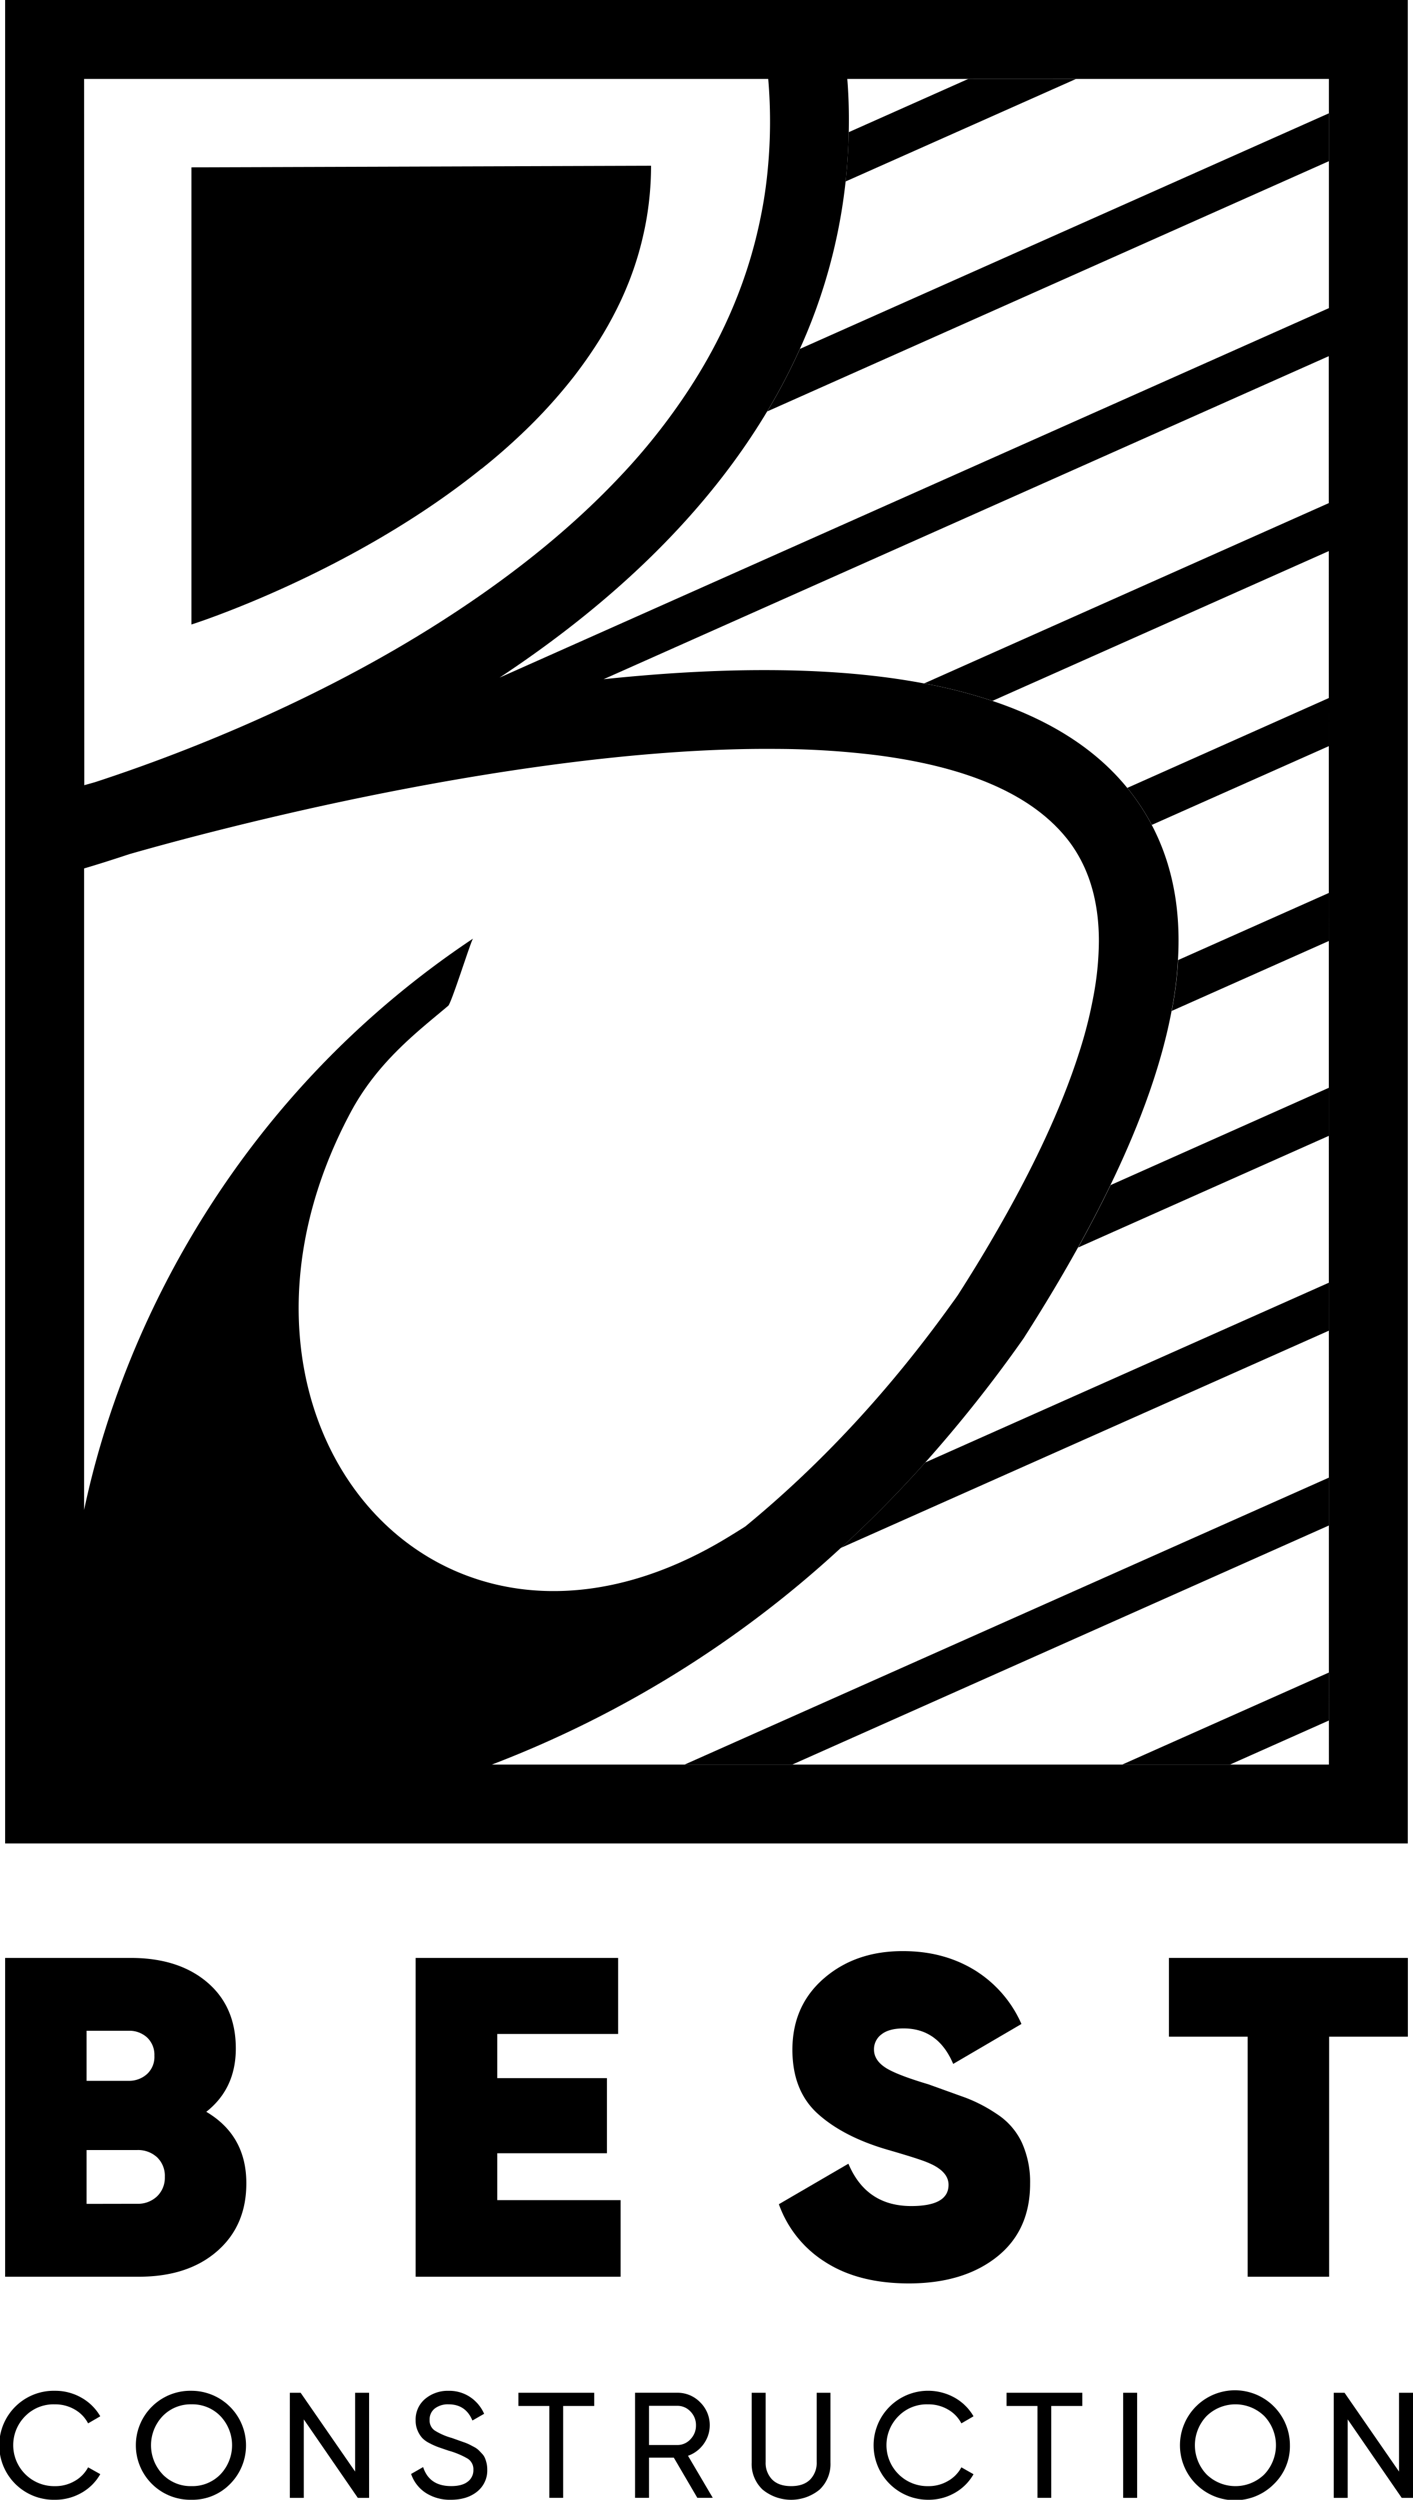 <svg xmlns="http://www.w3.org/2000/svg" viewBox="0 0 551.27 975.01"><g id="Layer_2" data-name="Layer 2"><g id="Layer_1-2" data-name="Layer 1"><g><g><path d="M80.48,823.68q15.63,9.23,15.63,27.88,0,16.52-11.36,26.45T54.38,888H2V763.66H51q18.65,0,29.83,9.5T92,799Q92,814.62,80.48,823.68ZM50.12,792.07H33.78V811.6H50.12A10.48,10.48,0,0,0,57.31,809a9.08,9.08,0,0,0,2.93-7.19,9.31,9.31,0,0,0-2.84-7.11A10.25,10.25,0,0,0,50.12,792.07Zm3.37,67.48a10.78,10.78,0,0,0,7.82-2.93,10.07,10.07,0,0,0,3-7.55,10,10,0,0,0-3-7.63,10.94,10.94,0,0,0-7.82-2.85H33.78v21Z"></path><path d="M194,858.13h48.12V888H162.16V763.66h79v29.65H194v17.23h42.79v29.3H194Z"></path><path d="M354.65,890.62q-19.71,0-32.67-8.34a44.07,44.07,0,0,1-18.11-22.56L331,843.92q6.93,16.51,24.51,16.52,14.55,0,14.56-8.28,0-5.46-8.4-8.8-3.54-1.47-15.57-4.94-17.06-5-27-13.94t-9.95-25q0-17.22,12.34-27.88T352.34,761q15.63,0,27.7,7.29a46.77,46.77,0,0,1,18.47,21.13L371.88,805q-5.86-13.85-19.36-13.85c-3.79,0-6.66.78-8.61,2.32a7.21,7.21,0,0,0-2.93,5.89c0,2.74,1.44,5.07,4.34,7s8.54,4.11,16.93,6.61l14.47,5.21a59.1,59.1,0,0,1,12.19,6.36,26.9,26.9,0,0,1,9.77,11.16,37.31,37.31,0,0,1,3.21,16q0,18.3-13,28.59T354.65,890.62Z"></path><path d="M549.27,763.66v30.72H518.55V888H486.77V794.38H456.05V763.66Z"></path><path d="M21.43,975a21.26,21.26,0,1,1,0-42.51,20.55,20.55,0,0,1,10.34,2.69,19.56,19.56,0,0,1,7.35,7.26l-4.75,2.76a13.19,13.19,0,0,0-5.24-5.42,15,15,0,0,0-7.7-2,15.46,15.46,0,0,0-11.56,4.57,16,16,0,0,0,11.56,27.34,15,15,0,0,0,7.7-2,13.27,13.27,0,0,0,5.24-5.35L39.12,965a19.27,19.27,0,0,1-7.32,7.29A20.54,20.54,0,0,1,21.43,975Z"></path><path d="M89.8,968.81A20.5,20.5,0,0,1,74.72,975a21.26,21.26,0,1,1,0-42.51A21.31,21.31,0,0,1,89.8,968.81Zm-26.35-3.72a15.2,15.2,0,0,0,11.27,4.59A15.2,15.2,0,0,0,86,965.09a16.48,16.48,0,0,0,0-22.72,15.17,15.17,0,0,0-11.27-4.6,15.17,15.17,0,0,0-11.27,4.6,16.48,16.48,0,0,0,0,22.72Z"></path><path d="M138.55,933.26H144v41H139.6l-21.08-30.62v30.62h-5.44v-41h4.21L138.55,964Z"></path><path d="M175.91,975a17.4,17.4,0,0,1-9.81-2.69,14.28,14.28,0,0,1-5.71-7.38l4.69-2.69q2.4,7.43,10.95,7.43c2.81,0,4.95-.57,6.44-1.72a5.55,5.55,0,0,0,2.22-4.6,4.9,4.9,0,0,0-2.22-4.39,31.68,31.68,0,0,0-7.44-3.11l-3.91-1.34a26.68,26.68,0,0,1-3.38-1.5,10.45,10.45,0,0,1-3-2.1,10.66,10.66,0,0,1-1.79-2.84,9.6,9.6,0,0,1-.79-4,10.45,10.45,0,0,1,3.75-8.46A13.73,13.73,0,0,1,175,932.5a14.63,14.63,0,0,1,8.46,2.46,15.29,15.29,0,0,1,5.42,6.5l-4.57,2.63q-2.62-6.32-9.31-6.32a8.41,8.41,0,0,0-5.39,1.64,5.4,5.4,0,0,0-2,4.45,4.73,4.73,0,0,0,1.94,4.09,25.3,25.3,0,0,0,6.68,2.93l2.38.84,2.21.79a19.22,19.22,0,0,1,2.2.88c.47.23,1.1.57,1.9,1a7.81,7.81,0,0,1,1.79,1.23c.39.39.85.87,1.37,1.43a5.62,5.62,0,0,1,1.14,1.73,14,14,0,0,1,.62,2,11.11,11.11,0,0,1,.26,2.43,10.51,10.51,0,0,1-3.92,8.58Q182.23,975,175.91,975Z"></path><path d="M231.83,933.26v5.15H219.71v35.84h-5.39V938.41H202.26v-5.15Z"></path><path d="M272.06,974.25l-9.18-15.69h-9.67v15.69h-5.45v-41h16.4a12.31,12.31,0,0,1,9,3.72,12.5,12.5,0,0,1,1.38,16.25,12.61,12.61,0,0,1-6.12,4.62l9.66,16.4Zm-18.85-35.9v15.29h11a6.86,6.86,0,0,0,5.18-2.26,7.59,7.59,0,0,0,2.14-5.41,7.51,7.51,0,0,0-2.14-5.39,6.94,6.94,0,0,0-5.18-2.23Z"></path><path d="M319.73,971.06a17.53,17.53,0,0,1-22.17,0,13.66,13.66,0,0,1-4.3-10.57V933.26h5.45v27a9.23,9.23,0,0,0,2.57,6.88q2.58,2.54,7.38,2.54t7.38-2.54a9.23,9.23,0,0,0,2.58-6.88v-27H324v27.23A13.71,13.71,0,0,1,319.73,971.06Z"></path><path d="M362.12,975a21.26,21.26,0,1,1,10.34-39.82,19.56,19.56,0,0,1,7.35,7.26l-4.74,2.76a13.22,13.22,0,0,0-5.25-5.42,15,15,0,0,0-7.7-2,15.47,15.47,0,0,0-11.56,4.57,16,16,0,0,0,11.56,27.34,15,15,0,0,0,7.7-2,13.3,13.3,0,0,0,5.25-5.35l4.74,2.69a19.27,19.27,0,0,1-7.32,7.29A20.51,20.51,0,0,1,362.12,975Z"></path><path d="M422.26,933.26v5.15H410.14v35.84h-5.38V938.41H392.69v-5.15Z"></path><path d="M438.19,933.26h5.45v41h-5.45Z"></path><path d="M497.07,968.81a21.45,21.45,0,1,1,6.18-15A20.49,20.49,0,0,1,497.07,968.81Zm-26.35-3.72a16.14,16.14,0,0,0,22.55,0,16.51,16.51,0,0,0,0-22.72,16.12,16.12,0,0,0-22.55,0,16.48,16.48,0,0,0,0,22.72Z"></path><path d="M545.82,933.26h5.45v41h-4.4l-21.08-30.62v30.62h-5.44v-41h4.21L545.82,964Z"></path></g><g><path d="M2,0V719H549.24V0ZM32.81,30.78h266.9a193.92,193.92,0,0,1-.14,34.85,169.94,169.94,0,0,1-3,20q-7.69,37.39-31.12,71.21h0a242.14,242.14,0,0,1-23.83,29.31q-29.72,31.5-74.32,59.27c-49.49,30.81-100.93,50.1-130.31,59.68-1.43.41-2.8.78-4.1,1.16ZM136.88,433.7c10.67-19.87,26.54-31.71,38-41.42,1.3-1.13,8.92-25.58,9.68-26.2-89.95,60-136.09,148.64-151.75,222.86V338.72c4.75-1.4,10.67-3.25,17.54-5.54,21-6,46.11-12.41,73.16-18.4l0,0c57.32-12.62,123.6-23.19,179.69-22.68a331.64,331.64,0,0,1,37,2.23c29.66,3.59,54.25,11.69,69.91,26.19a60.21,60.21,0,0,1,6.81,7.43,51.91,51.91,0,0,1,4.17,6.39c5.09,9.13,7.63,20.08,7.63,32.7a119.63,119.63,0,0,1-2.26,22.23h0a171.13,171.13,0,0,1-5.4,21.13c-6.77,21.31-18,45.49-33.62,72.27h0c-4.24,7.32-8.86,14.84-13.79,22.54-.78,1.13-1.6,2.26-2.42,3.38q-36.23,50.49-80.48,86.81c-1.74,1.09-3.45,2.18-5.2,3.24C170.33,670.37,72.79,553.3,136.88,433.7ZM518.46,688.25H191.88A423.46,423.46,0,0,0,328,603.78l0,0,.07,0A466.12,466.12,0,0,0,361,570.4h0a531.27,531.27,0,0,0,38.2-48.19l.38-.58q11.64-18.21,21-35.09c4.62-8.35,8.86-16.49,12.66-24.35q18.1-37.4,23.84-67.89a145.15,145.15,0,0,0,2.49-19.84c1.2-20-2.25-37.58-10.26-52.77a88,88,0,0,0-8.07-12.55c-.48-.65-1-1.27-1.5-1.88q-18.27-22.42-52.6-33.89a197.59,197.59,0,0,0-26.65-6.81h0q-50.11-9.49-125-1.64l282.91-126Zm0-568.07L194.89,264.3c46.61-30.81,81.6-65.7,104.41-103.83h0a233.42,233.42,0,0,0,12.76-24.39A214,214,0,0,0,329.91,70.8c.68-6.37,1.09-12.76,1.23-19.23.14-6.87,0-13.78-.58-20.79h187.9Z"></path><path d="M419.82,30.78l-89.91,40c.68-6.37,1.09-12.76,1.23-19.23l46.68-20.79Z"></path><path d="M518.46,44.19V62.86L299.33,160.47a233.42,233.42,0,0,0,12.76-24.39Z"></path><path d="M518.46,196.21v18.71L387.2,273.37a197.59,197.59,0,0,0-26.65-6.81Z"></path><path d="M518.46,272.24V291l-69.09,30.74a88,88,0,0,0-8.07-12.55c-.48-.65-1-1.27-1.5-1.88Z"></path><path d="M518.46,348.27V367L457.14,394.3a145.15,145.15,0,0,0,2.49-19.84Z"></path><path d="M518.46,424.26V443l-97.82,43.57c4.62-8.35,8.86-16.49,12.66-24.35Z"></path><path d="M518.46,500.29V519L328.13,603.71A466.12,466.12,0,0,0,361,570.4h0Z"></path><polygon points="518.46 576.32 518.46 594.99 309.08 688.25 267.08 688.25 518.46 576.32"></polygon><polygon points="518.46 652.34 518.46 671.05 479.85 688.25 437.81 688.25 518.46 652.34"></polygon><path d="M254,64.64a121.84,121.84,0,0,1-2.11,22.63c-.44,2.4-1,4.78-1.56,7.12h0a124.17,124.17,0,0,1-5.21,16.15c-1.09,2.7-2.23,5.34-3.49,7.94A147.61,147.61,0,0,1,231,137c-2.14,3.22-4.43,6.36-6.77,9.44h0A202.57,202.57,0,0,1,203,169.72c-4.87,4.6-9.94,9-15.13,13.13l-.06,0C136.7,224,74.68,243.58,74.68,243.58V65.28Z"></path></g></g></g></g></svg>